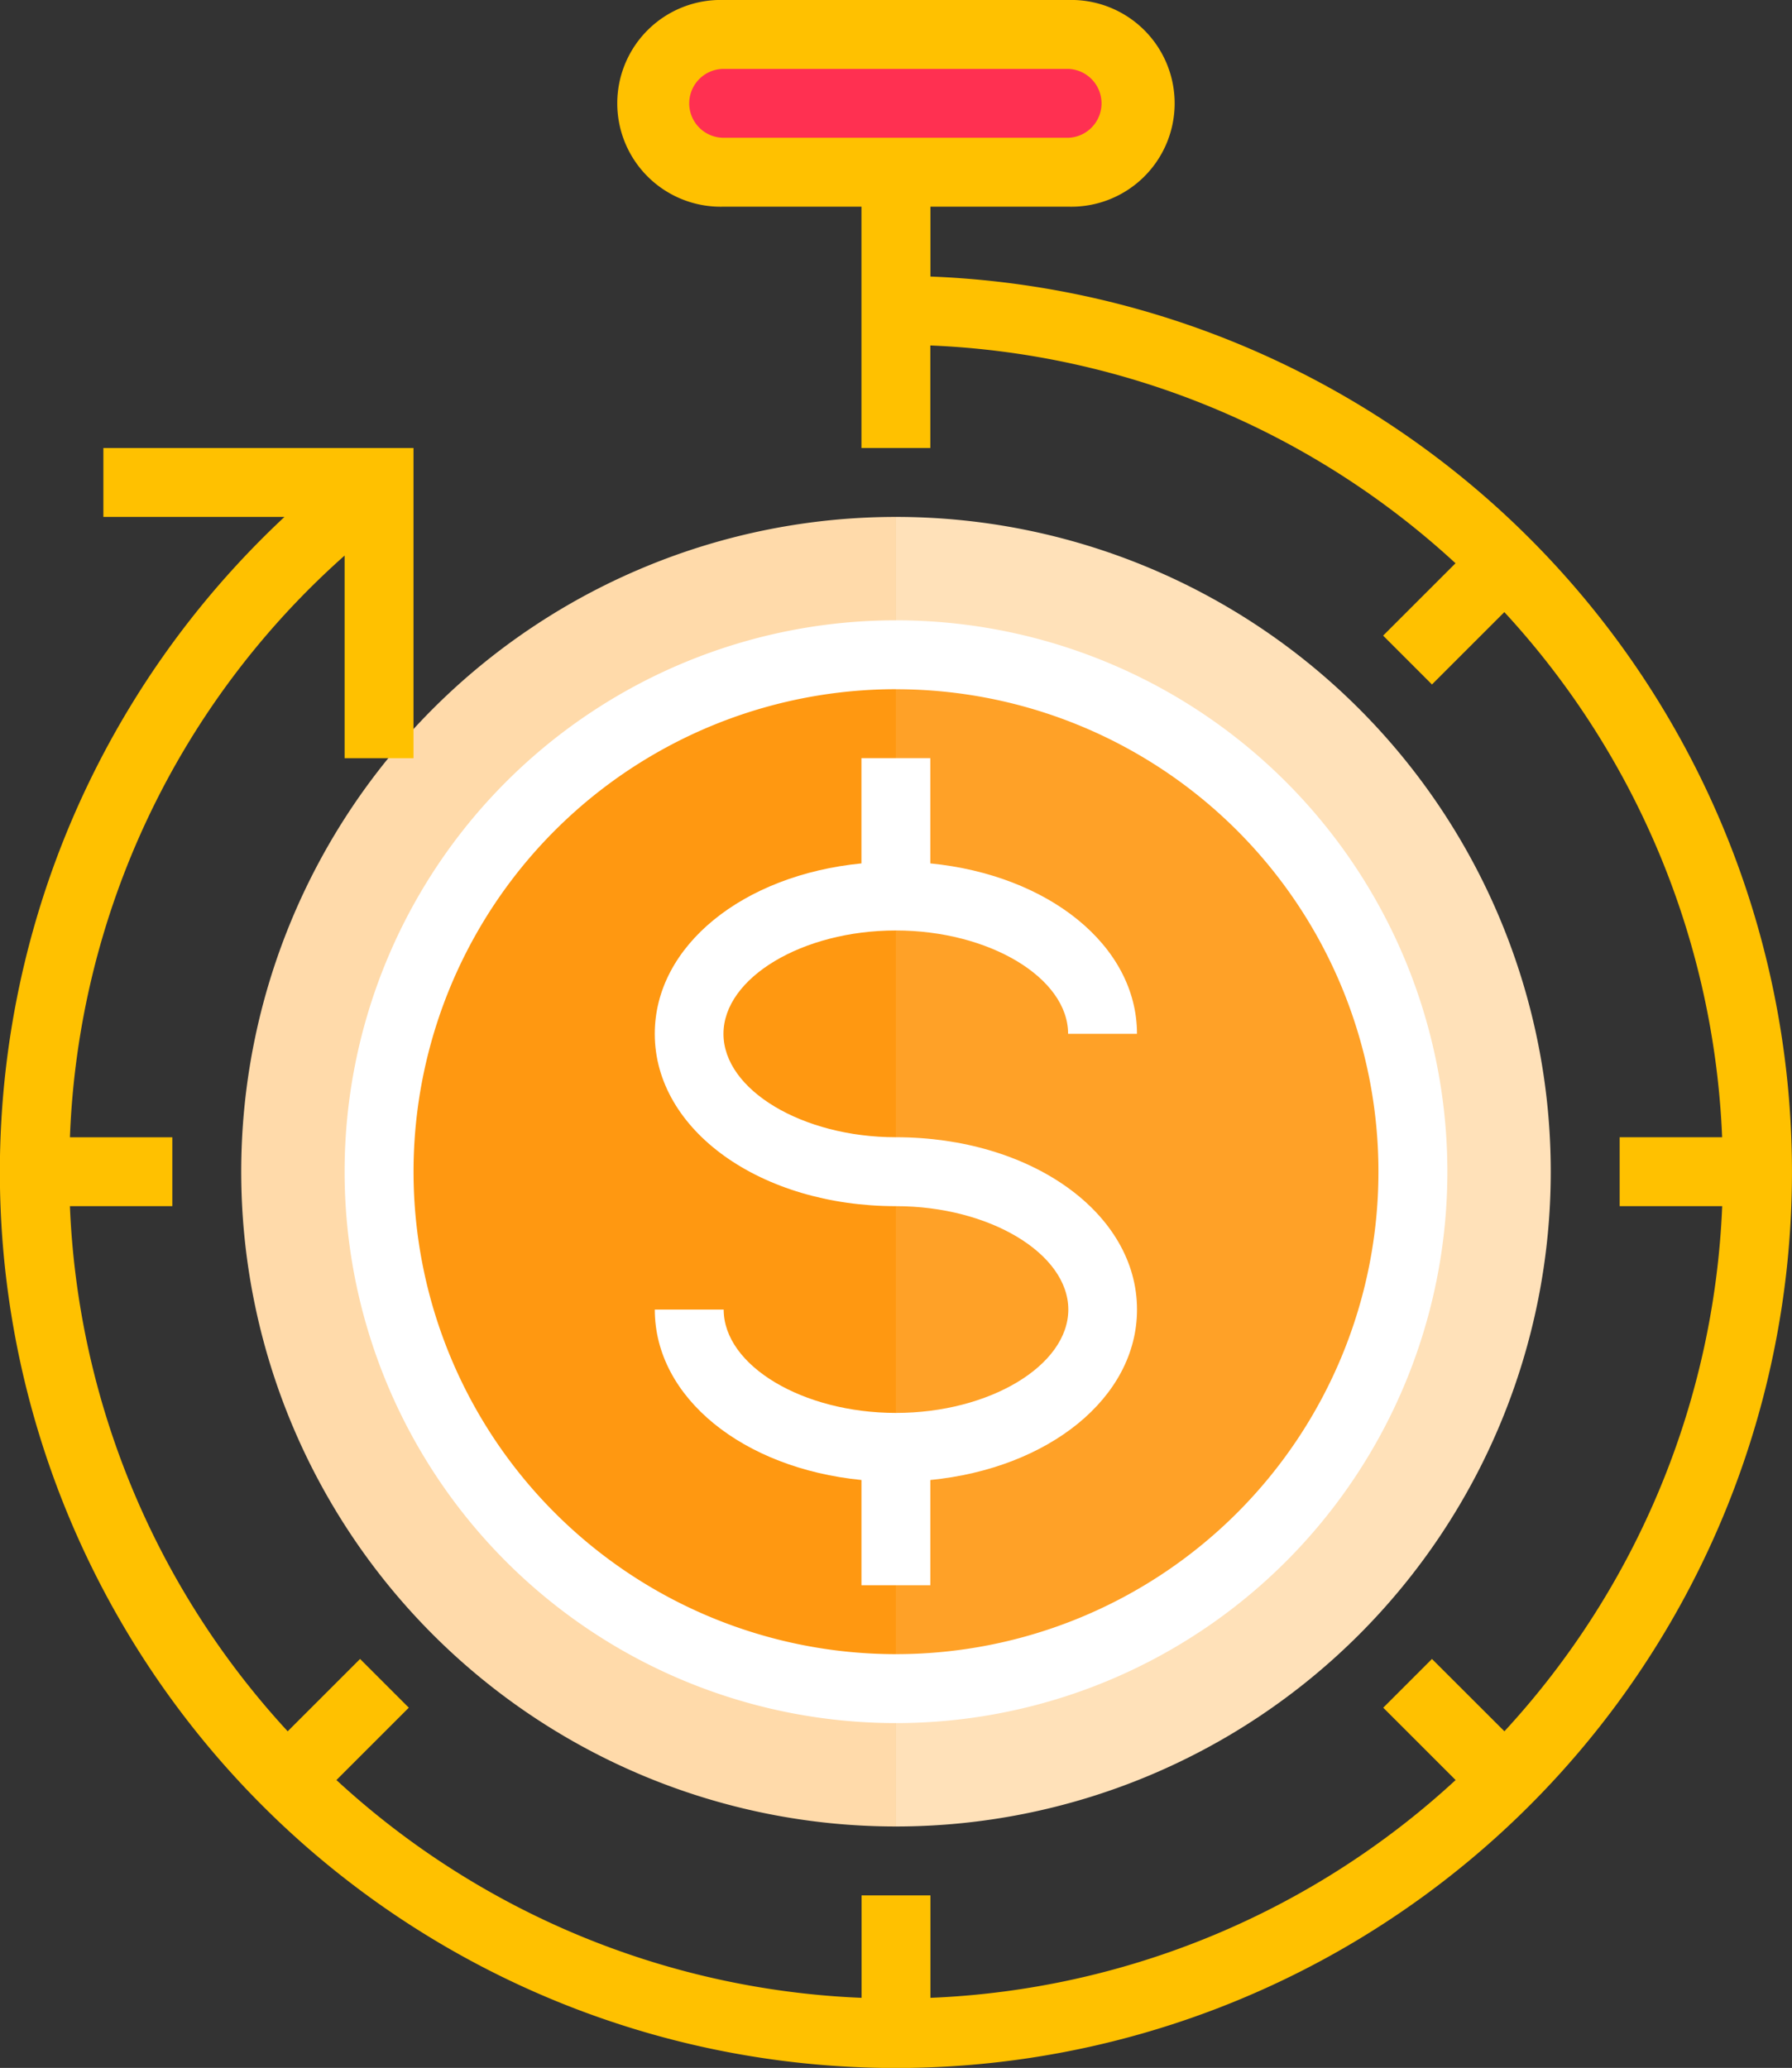 <svg xmlns="http://www.w3.org/2000/svg" width="80.639" height="93.053" viewBox="0 0 80.639 93.053"><rect x="0" y="0" width="80.639" height="93.053" fill="#333333" stroke="none"/><g id="time_1571033" transform="translate(-0.022 0)"><path id="Path_19747" data-name="Path 19747" d="M56.023,149.464a29.464,29.464,0,0,0,29.464,29.464V120A29.464,29.464,0,0,0,56.023,149.464Zm0,0" transform="translate(-45.146 -96.739)" fill="#ffdaaa"></path><path id="Path_19748" data-name="Path 19748" d="M208.023,120v58.928a29.464,29.464,0,1,0,0-58.928Zm0,0" transform="translate(-167.682 -96.739)" fill="#ffe1b9"></path><path id="Path_19749" data-name="Path 19749" d="M173.733,11.1a3.1,3.1,0,0,0-3.1-3.1H155.124a3.1,3.1,0,1,0,0,6.2h15.507A3.1,3.1,0,0,0,173.733,11.1Zm0,0" transform="translate(-122.537 -6.449)" fill="#ff3051"></path><path id="Path_19750" data-name="Path 19750" d="M88.023,175.261a23.261,23.261,0,0,0,23.261,23.261V152A23.261,23.261,0,0,0,88.023,175.261Zm0,0" transform="translate(-70.943 -122.536)" fill="#ff9811"></path><path id="Path_19751" data-name="Path 19751" d="M208.023,152v46.522a23.261,23.261,0,0,0,0-46.522Zm0,0" transform="translate(-167.682 -122.536)" fill="#ffa127"></path><path id="Path_19752" data-name="Path 19752" d="M162.878,205.464c-4.2,0-7.754-2.131-7.754-4.652h-3.1c0,3.97,3.979,7.146,9.3,7.67v4.736h3.1v-4.736c5.325-.524,9.3-3.7,9.3-7.67,0-4.342-4.768-7.754-10.855-7.754-4.2,0-7.754-2.131-7.754-4.652s3.551-4.652,7.754-4.652,7.754,2.131,7.754,4.652h3.1c0-3.97-3.979-7.146-9.3-7.67V176h-3.1v4.736c-5.325.524-9.3,3.7-9.3,7.67,0,4.342,4.769,7.754,10.855,7.754,4.2,0,7.754,2.131,7.754,4.652S167.081,205.464,162.878,205.464Zm0,0" transform="translate(-122.537 -141.884)" fill="#fff"></path><path id="Path_19753" data-name="Path 19753" d="M104.835,193.624a24.812,24.812,0,1,0-24.812-24.812A24.812,24.812,0,0,0,104.835,193.624Zm0-46.522a21.71,21.71,0,1,1-21.71,21.71A21.71,21.71,0,0,1,104.835,147.1Zm0,0" transform="translate(-64.494 -116.087)" fill="#fff"></path><path id="Path_19754" data-name="Path 19754" d="M41.892,12.444V9.3h6.2a4.652,4.652,0,1,0,0-9.3H32.587a4.652,4.652,0,1,0,0,9.3h6.2V20.16h3.1V15.546a37.079,37.079,0,0,1,23.632,9.8l-3.257,3.256L64.46,30.8l3.257-3.256a37.074,37.074,0,0,1,9.8,23.631H72.906v3.1H77.52a37.074,37.074,0,0,1-9.8,23.631L64.46,74.651l-2.193,2.193L65.524,80.1a37.079,37.079,0,0,1-23.632,9.8V85.29h-3.1V89.9a37.077,37.077,0,0,1-23.631-9.8l3.257-3.256-2.193-2.193-3.257,3.256a37.074,37.074,0,0,1-9.8-23.631H7.776v-3.1H3.169A36.828,36.828,0,0,1,15.529,25v9.117h3.1V20.16H4.674v3.1h8.15A40.322,40.322,0,1,0,41.892,12.444ZM31.037,4.652A1.551,1.551,0,0,1,32.587,3.1H48.095a1.551,1.551,0,0,1,0,3.1H32.587a1.551,1.551,0,0,1-1.551-1.551Zm0,0" transform="translate(0)" fill="#ffc100"></path></g></svg>